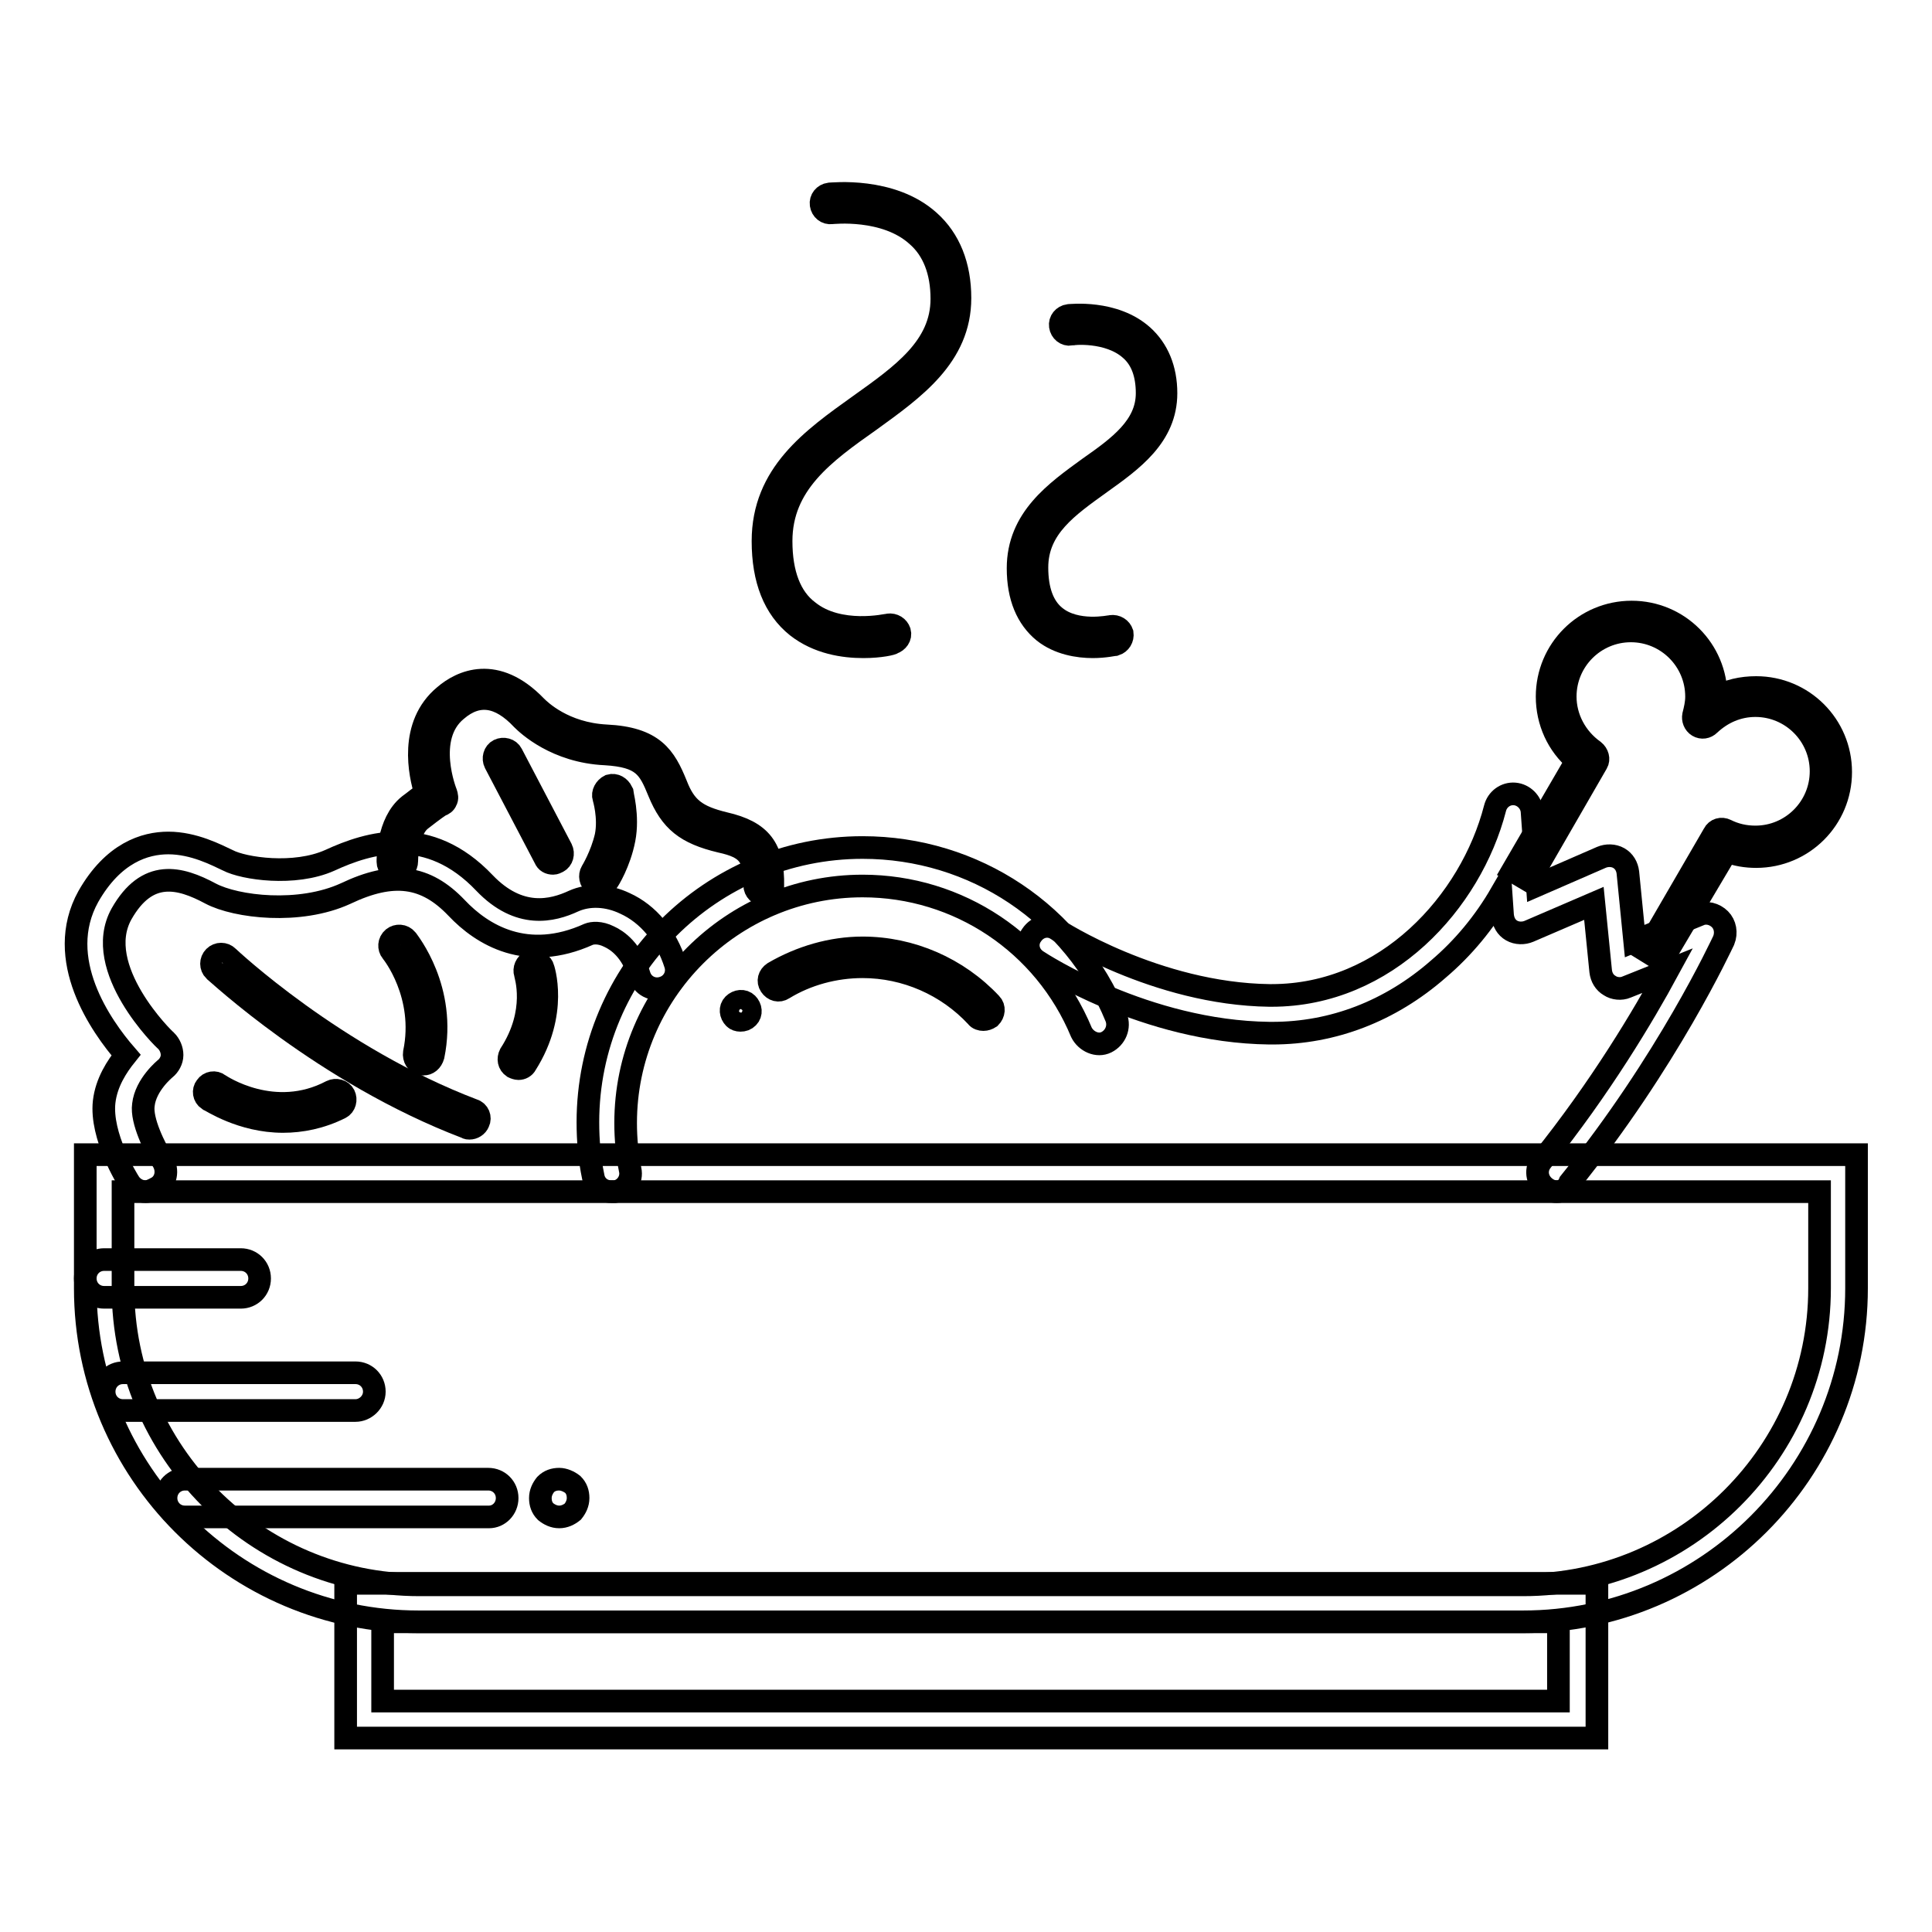 <?xml version="1.0" encoding="utf-8"?>
<!-- Svg Vector Icons : http://www.onlinewebfonts.com/icon -->
<!DOCTYPE svg PUBLIC "-//W3C//DTD SVG 1.1//EN" "http://www.w3.org/Graphics/SVG/1.1/DTD/svg11.dtd">
<svg version="1.1" xmlns="http://www.w3.org/2000/svg" xmlns:xlink="http://www.w3.org/1999/xlink" x="0px" y="0px" viewBox="0 0 256 256" enable-background="new 0 0 256 256" xml:space="preserve">
<g><g><path stroke-width="3" fill-opacity="0" stroke="#000000"  d="M114.4,85.7c-2.6,0-6-0.5-8.8-2.7c-3-2.4-4.5-6.2-4.5-11.3c0-8.9,6.5-13.5,12.8-18c5.6-4,10.9-7.7,10.9-14.1c0-3.6-1.1-6.5-3.3-8.4c-4.2-3.8-11.2-3-11.3-3c-0.7,0.1-1.3-0.4-1.4-1.1c-0.1-0.7,0.4-1.3,1.1-1.4c0.3,0,8.2-0.9,13.2,3.6c2.7,2.4,4.1,5.9,4.1,10.2c0,7.7-6.1,12-11.9,16.2c-6.1,4.3-11.8,8.4-11.8,16c0,4.3,1.2,7.5,3.6,9.3c4.1,3.3,10.5,1.8,10.6,1.8c0.7-0.1,1.3,0.3,1.5,0.9c0.2,0.7-0.3,1.3-0.9,1.5C118.3,85.3,116.7,85.7,114.4,85.7z"/><path stroke-width="3" fill-opacity="0" stroke="#000000"  d="M144.8,85.7c-1.9,0-4.5-0.4-6.5-2c-2.2-1.8-3.4-4.6-3.4-8.4c0-6.6,5-10.1,9.4-13.3c4-2.8,7.7-5.5,7.7-9.9c0-2.5-0.7-4.5-2.2-5.8c-2.9-2.6-7.8-2.1-7.9-2c-0.7,0.1-1.3-0.4-1.4-1.1c-0.1-0.7,0.4-1.3,1.1-1.4c0.2,0,6-0.7,9.8,2.7c2,1.8,3.1,4.4,3.1,7.6c0,5.7-4.5,8.9-8.7,11.9c-4.3,3.1-8.4,5.9-8.4,11.2c0,3,0.8,5.2,2.4,6.5c2.8,2.3,7.3,1.3,7.4,1.3c0.7-0.1,1.3,0.3,1.5,0.9c0.1,0.7-0.3,1.3-0.9,1.5C147.7,85.4,146.4,85.7,144.8,85.7z"/><path stroke-width="3" fill-opacity="0" stroke="#000000"  d="M98.1,135.2c-0.3,0-0.6-0.1-0.8-0.3c-0.5-0.5-0.6-1.3-0.1-1.8l0,0c0.5-0.5,1.3-0.6,1.8-0.1c0.5,0.5,0.6,1.3,0.1,1.8l0,0C98.8,135.1,98.5,135.2,98.1,135.2z"/><path stroke-width="3" fill-opacity="0" stroke="#000000"  d="M130.3,135.1c-0.3,0-0.7-0.1-0.9-0.4c-3.9-4.2-9.4-6.6-15.1-6.6c-3.7,0-7.4,1-10.5,2.9c-0.6,0.4-1.3,0.2-1.7-0.4c-0.4-0.6-0.2-1.3,0.4-1.7c3.6-2.1,7.7-3.3,11.8-3.3c6.4,0,12.6,2.7,17,7.4c0.5,0.5,0.4,1.3-0.1,1.8C130.9,135,130.6,135.1,130.3,135.1z"/><path stroke-width="3" fill-opacity="0" stroke="#000000"  d="M81,157.9c-1.2,0-2.2-0.8-2.4-2c-0.5-2.4-0.7-4.8-0.7-7.2c0-20.1,16.3-36.4,36.4-36.4c14.8,0,28,8.8,33.6,22.5c0.5,1.3-0.1,2.7-1.3,3.3s-2.7-0.1-3.3-1.3c-4.9-11.8-16.3-19.4-29-19.4c-17.3,0-31.4,14.1-31.4,31.4c0,2.1,0.2,4.2,0.6,6.2c0.3,1.3-0.6,2.7-2,2.9C81.4,157.9,81.2,157.9,81,157.9z"/><path stroke-width="3" fill-opacity="0" stroke="#000000"  d="M211.5,230.3H45.8v-20.5h165.8V230.3z M50.7,225.4h155.8v-10.5H50.7V225.4z"/><path stroke-width="3" fill-opacity="0" stroke="#000000"  d="M31.9,171.9H13.8c-1.4,0-2.5-1.1-2.5-2.5c0-1.4,1.1-2.5,2.5-2.5h18.1c1.4,0,2.5,1.1,2.5,2.5C34.4,170.8,33.3,171.9,31.9,171.9z"/><path stroke-width="3" fill-opacity="0" stroke="#000000"  d="M47.1,186.9H16.3c-1.4,0-2.5-1.1-2.5-2.5c0-1.4,1.1-2.5,2.5-2.5h30.8c1.4,0,2.5,1.1,2.5,2.5C49.6,185.8,48.4,186.9,47.1,186.9z"/><path stroke-width="3" fill-opacity="0" stroke="#000000"  d="M64.8,201H24.5c-1.4,0-2.5-1.1-2.5-2.5c0-1.4,1.1-2.5,2.5-2.5h40.2c1.4,0,2.5,1.1,2.5,2.5C67.2,199.9,66.1,201,64.8,201z"/><path stroke-width="3" fill-opacity="0" stroke="#000000"  d="M74.1,201c-0.7,0-1.3-0.3-1.8-0.7c-0.5-0.5-0.7-1.1-0.7-1.8s0.3-1.3,0.7-1.8c0.5-0.5,1.1-0.7,1.8-0.7c0.6,0,1.3,0.3,1.8,0.7c0.5,0.5,0.7,1.1,0.7,1.8s-0.3,1.3-0.7,1.8C75.4,200.7,74.8,201,74.1,201z"/><path stroke-width="3" fill-opacity="0" stroke="#000000"  d="M19.3,157.9c-0.8,0-1.6-0.4-2.1-1.1c-0.4-0.6-3.9-6.3-3.4-10.8c0.3-2.6,1.7-4.7,2.9-6.2c-3.3-3.8-9.6-12.7-5-21c3.3-5.8,7.5-7.1,10.6-7.1c0,0,0,0,0,0c3.4,0,6.4,1.6,7.9,2.3c2.1,1.1,8.8,2.1,13.5,0c5.2-2.4,13.1-4.8,20.5,3c4.6,4.8,9,3.7,11.8,2.4c2-0.9,4.5-0.8,6.8,0.3c3.1,1.4,5.5,4.3,6.7,8.1c0.4,1.3-0.3,2.7-1.7,3.1c-1.3,0.4-2.7-0.3-3.1-1.7c-1-3.3-2.9-4.6-4-5.1c-1.2-0.6-2.2-0.5-2.7-0.3c-8.2,3.7-14.1,0.1-17.5-3.5c-4.1-4.3-8.4-4.9-14.7-1.9c-6.1,2.8-14.5,1.8-17.9,0c-4.1-2.2-8.4-3.3-11.8,2.7c-4,7.2,5.7,16.7,5.9,16.8c0.5,0.5,0.8,1.2,0.8,1.9c0,0.7-0.4,1.4-0.9,1.8c0,0-2.6,2.1-2.9,4.8c-0.3,2.1,1.5,5.7,2.6,7.5c0.7,1.2,0.4,2.7-0.7,3.4C20.2,157.7,19.7,157.9,19.3,157.9z"/><path stroke-width="3" fill-opacity="0" stroke="#000000"  d="M101.3,118.6L101.3,118.6c-0.7,0-1.3-0.6-1.3-1.3c0-3.8-0.8-5-4.5-5.8c-4.6-1.1-6.6-2.7-8.2-6.6c-1.3-3.2-2.1-4.7-7.1-5c-6.5-0.3-10.3-3.9-11-4.6c-3-3.2-5.9-3.6-8.7-1.2c-4.4,3.6-1.4,11-1.4,11c0.1,0.3,0.2,0.7,0,1c-0.1,0.3-0.4,0.5-0.7,0.6c-0.2,0.1-0.8,0.5-2.6,1.9c-1.6,1.2-1.9,4.4-1.9,5.5c0,0.7-0.5,1.3-1.2,1.3c-0.7,0-1.3-0.5-1.3-1.2c0-0.2-0.1-5.2,2.8-7.5c0.7-0.5,1.5-1.2,2.2-1.6c-0.8-2.5-2.2-9,2.5-12.9c2.2-1.9,6.8-4.1,12.1,1.4c0.6,0.6,3.7,3.6,9.3,3.9c6.3,0.3,7.8,2.8,9.3,6.5c1.2,3.1,2.7,4.2,6.4,5.1c4.8,1.1,6.5,3.3,6.4,8.3C102.5,118.1,102,118.6,101.3,118.6z"/><path stroke-width="3" fill-opacity="0" stroke="#000000"  d="M73.3,114.4c-0.5,0-0.9-0.2-1.1-0.7l-6.6-12.6c-0.3-0.6-0.1-1.4,0.5-1.7c0.6-0.3,1.4-0.1,1.7,0.5l6.6,12.6c0.3,0.6,0.1,1.4-0.5,1.7C73.7,114.3,73.5,114.4,73.3,114.4z"/><path stroke-width="3" fill-opacity="0" stroke="#000000"  d="M79.5,117.4c-0.2,0-0.5-0.1-0.7-0.2c-0.6-0.4-0.7-1.2-0.4-1.7c0,0,1.3-2.1,1.9-4.7c0.5-2.5-0.3-5.1-0.3-5.1c-0.2-0.6,0.2-1.3,0.8-1.6c0.7-0.2,1.3,0.2,1.6,0.8c0,0.1,0.9,3.2,0.3,6.3c-0.6,3.1-2.1,5.5-2.2,5.6C80.3,117.2,79.9,117.4,79.5,117.4z"/><path stroke-width="3" fill-opacity="0" stroke="#000000"  d="M37.5,148.6c-5.5,0-9.6-2.8-9.9-2.9c-0.6-0.4-0.7-1.2-0.3-1.7c0.4-0.6,1.2-0.7,1.7-0.3c0.3,0.2,7.3,4.9,14.9,0.9c0.6-0.3,1.4-0.1,1.7,0.5c0.3,0.6,0.1,1.4-0.5,1.7C42.5,148.1,39.9,148.6,37.5,148.6z"/><path stroke-width="3" fill-opacity="0" stroke="#000000"  d="M62.2,149.5c-0.1,0-0.3,0-0.4-0.1c-18.9-7.2-33.2-20.7-33.4-20.8c-0.5-0.5-0.5-1.3,0-1.8c0.5-0.5,1.3-0.5,1.8,0c0.1,0.1,14.1,13.3,32.5,20.3c0.7,0.2,1,1,0.7,1.6C63.2,149.2,62.7,149.5,62.2,149.5z"/><path stroke-width="3" fill-opacity="0" stroke="#000000"  d="M56.1,141c-0.1,0-0.2,0-0.2,0c-0.7-0.1-1.1-0.8-1-1.5c1.6-7.7-2.9-13.3-3-13.4c-0.4-0.5-0.4-1.3,0.2-1.8c0.5-0.4,1.3-0.4,1.8,0.2c0.2,0.3,5.3,6.6,3.5,15.4C57.2,140.6,56.7,141,56.1,141z"/><path stroke-width="3" fill-opacity="0" stroke="#000000"  d="M68.7,141.6c-0.2,0-0.5-0.1-0.7-0.2c-0.6-0.4-0.7-1.1-0.4-1.7c3.7-5.7,2-10.5,2-10.7c-0.2-0.6,0.1-1.3,0.7-1.6c0.6-0.2,1.3,0.1,1.6,0.7c0.1,0.2,2.1,6.1-2.2,12.9C69.5,141.4,69.1,141.6,68.7,141.6z"/><path stroke-width="3" fill-opacity="0" stroke="#000000"  d="M206.3,157.9c-0.6,0-1.1-0.2-1.6-0.6c-1.1-0.9-1.3-2.4-0.4-3.5c7.8-9.7,13.5-19.3,16.7-25.2l-5.5,2.2c-0.7,0.3-1.6,0.2-2.2-0.2c-0.7-0.4-1.1-1.1-1.2-1.9l-0.9-9l-8.6,3.7c-0.7,0.3-1.6,0.3-2.3-0.1c-0.7-0.4-1.1-1.1-1.2-2l-0.2-2.9c-2.2,3.8-5,7.2-8.3,10c-6.4,5.6-14,8.5-22,8.5c-0.1,0-0.3,0-0.4,0c-16.4-0.2-30.2-9.2-30.8-9.6c-1.2-0.8-1.5-2.3-0.7-3.4c0.8-1.2,2.3-1.5,3.4-0.7l0,0c0.1,0.1,13.1,8.5,28.1,8.7c0.1,0,0.2,0,0.3,0c15.2,0,26.4-12.4,29.6-24.8c0.3-1.2,1.4-2,2.6-1.9s2.2,1.1,2.3,2.3l0.7,9.8l8.5-3.7c0.7-0.3,1.6-0.3,2.3,0.1c0.7,0.4,1.1,1.1,1.2,1.9l0.9,9.1l8.6-3.5c0.9-0.4,2-0.1,2.7,0.6c0.7,0.7,0.9,1.8,0.5,2.8c-0.3,0.6-7.4,16-20.4,32.1C207.7,157.5,207,157.9,206.3,157.9z"/><path stroke-width="3" fill-opacity="0" stroke="#000000"  d="M220.2,127.3l-2.1-1.3l9-15.5c0.3-0.6,1-0.8,1.6-0.5c1.2,0.6,2.5,0.9,3.9,0.9c4.8,0,8.7-3.9,8.7-8.7s-3.9-8.7-8.7-8.7c-2.3,0-4.4,0.9-6.1,2.5c-0.4,0.4-1,0.5-1.5,0.2c-0.5-0.3-0.7-0.9-0.6-1.4c0.2-0.8,0.4-1.6,0.4-2.5c0-4.8-3.9-8.7-8.7-8.7c-4.8,0-8.7,3.9-8.7,8.7c0,2.8,1.4,5.5,3.8,7.2c0.5,0.4,0.7,1.1,0.4,1.6l-9,15.6l-2.2-1.3l8.5-14.6c-2.5-2.1-3.9-5.2-3.9-8.5c0-6.2,5-11.2,11.2-11.2s11.2,5,11.2,11.2c0,0,0,0,0,0.1c1.6-0.9,3.4-1.3,5.3-1.3c6.2,0,11.2,5,11.2,11.2s-5,11.2-11.2,11.2c-1.3,0-2.6-0.2-3.9-0.7L220.2,127.3z"/><path stroke-width="3" fill-opacity="0" stroke="#000000"  d="M201.8,214.9H55.5c-24.4,0-44.2-19.8-44.2-44.2v-17.7H246v17.7C246,195,226.2,214.9,201.8,214.9z M16.3,157.9v12.8c0,21.6,17.6,39.3,39.3,39.3h146.2c21.6,0,39.3-17.6,39.3-39.3v-12.8H16.3z"/></g></g>
</svg>
